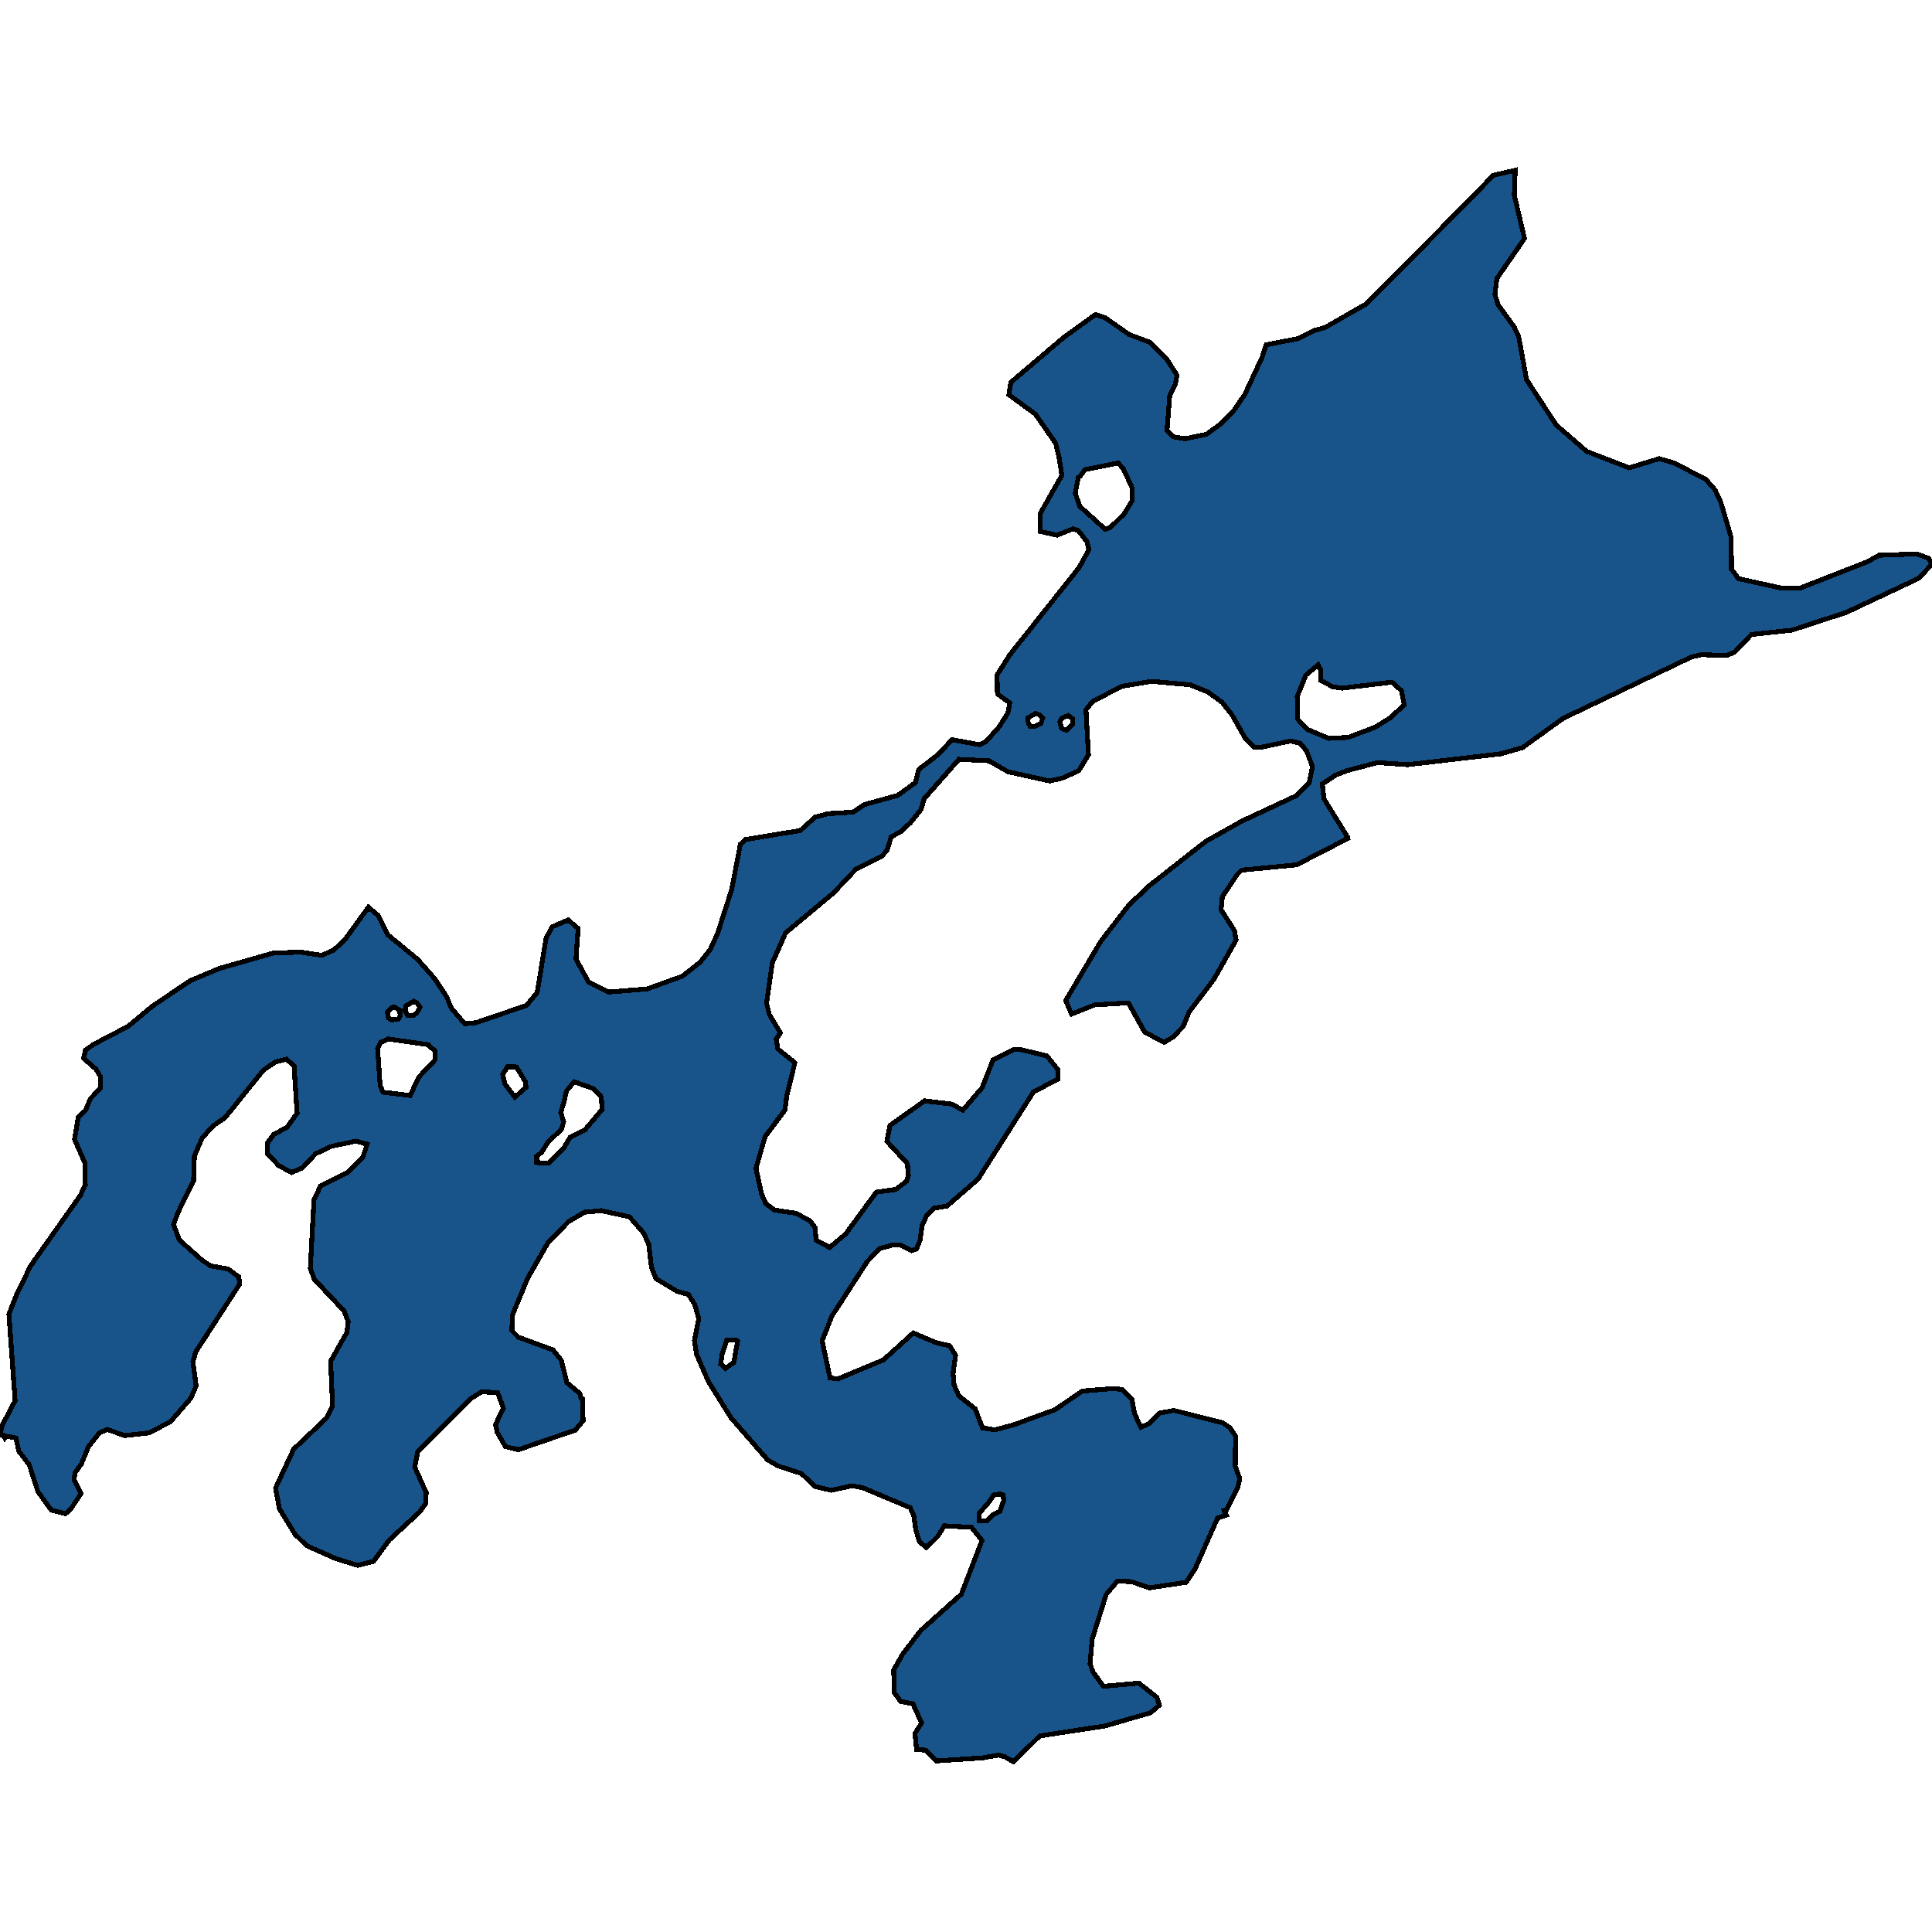 <svg xmlns="http://www.w3.org/2000/svg" width="400" height="400"><path style="stroke: black; fill: #18548a; shape-rendering: crispEdges; stroke-width: 1px;" d="M61.109,317.697L57.858,312.39L57.046,308.088L60.8,300.032L67.598,293.601L68.848,291.037L68.453,281.835L71.82,275.859L72.088,273.654L71.253,271.437L65.078,264.872L64.245,262.657L65.003,248.436L66.379,245.504L71.793,242.863L75.131,239.585L76.016,236.895L73.696,236.258L68.667,237.311L65.346,238.871L62.622,241.786L60.41,242.745L57.731,241.368L55.309,238.767L55.33,236.681L56.696,234.856L59.404,233.411L61.514,230.49L60.881,220.67L59.304,219.303L56.972,219.893L54.506,221.584L46.571,231.44L44.229,233.01L41.877,235.562L40.247,239.347L40.072,244.498L36.822,251.088L35.939,253.533L37.132,256.735L41.741,260.83L43.564,262.075L47.229,262.726L49.416,264.344L49.646,265.817L40.567,279.83L39.934,281.909L40.617,286.945L39.489,289.509L35.278,294.372L30.848,296.657L25.824,297.218L22.165,295.954L20.566,296.674L18.335,299.472L16.829,303.137L15.587,304.841L15.327,306.31L16.766,309.269L14.653,312.436L13.542,313.407L10.612,312.639L7.836,308.809L6.056,303.272L3.882,300.429L3.298,297.725L1.221,297.336L0.973,297.7L0.612,297.083L0,297.078L0.51,294.997L3.131,289.996L1.845,272.075L3.478,267.921L6.353,262.061L16.662,247.447L17.663,245.249L17.586,240.833L15.433,235.904L16.215,231.25L17.697,229.916L18.701,227.474L20.805,225.287L20.828,222.956L19.866,221.352L17.317,219.117L17.702,217.404L19.428,216.196L26.566,212.466L31.505,208.345L39.394,203.029L45.418,200.514L56.591,197.316L62.224,197.129L66.625,197.789L69.085,196.71L71.433,194.525L76.276,187.828L78.34,189.567L80.258,193.512L86.448,198.606L89.958,202.569L92.489,206.398L93.444,208.738L96.226,211.956L98.554,211.735L108.997,208.164L111.228,205.489L113.059,194.221L114.307,191.904L117.627,190.466L119.691,192.204L119.257,198.579L121.9,203.392L126.042,205.398L134.006,204.745L141.255,202.122L144.958,199.217L147.067,196.539L148.571,193.243L151.481,184.195L153.293,174.767L154.405,173.798L165.688,171.953L168.777,169.164L171.479,168.457L176.623,168.143L178.966,166.572L185.842,164.681L189.543,162.021L190.183,159.329L194.132,156.304L197.104,153.145L202.847,154.188L204.078,153.587L206.804,150.549L208.671,147.624L209.06,145.542L206.509,143.675L206.428,139.748L209.043,135.604L223.437,117.476L225.434,113.816L225.084,112.217L223.272,109.867L222.175,109.487L218.855,110.801L215.312,110.028L215.351,106.346L219.843,98.419L219.27,94.732L218.566,91.78L214.344,85.722L208.876,81.738L209.271,79.166L220.267,69.834L226.807,65.117L228.759,65.752L233.743,69.24L238.133,70.883L241.647,74.479L243.694,77.691L243.306,79.65L242.179,81.969L241.613,89.203L242.946,90.444L245.391,90.837L249.809,89.903L252.771,87.727L255.494,84.934L257.734,81.644L261.368,73.83L262.128,71.384L268.754,70.106L272.078,68.423L274.289,67.833L282.913,62.895L304.453,41.161L309.158,36.304L313.701,35.248L313.523,40.399L315.63,49.38L309.908,57.663L309.506,60.972L310.216,63.189L313.474,67.641L314.432,69.737L316.051,78.589L322.195,87.982L328.502,93.449L337.282,96.857L343.547,94.962L346.598,95.853L353.173,99.239L355.109,101.467L356.305,104.058L358.431,111.32L358.482,117.824L359.93,119.802L368.725,121.739L372.642,121.781L386.659,116.29L389.001,114.966L396.84,114.684L399.279,115.569L400,116.804L397.274,119.719L382.26,126.794L370.956,130.474L362.621,131.364L359.153,135.007L357.431,135.726L352.291,135.547L350.205,136.015L323.622,148.732L315.231,154.775L310.688,156.076L291.442,158.322L285.203,157.887L278.942,159.538L276.483,160.493L273.77,162.304L274.105,165.375L278.677,172.785L278.793,173.399L279.406,173.406L268.45,179.055L257.052,180.159L256.186,181.01L253.076,185.638L252.803,188.334L255.573,192.658L255.919,194.624L251.303,202.794L246.212,209.487L244.956,212.541L242.852,214.727L241.004,215.811L236.986,213.682L233.623,207.635L226.641,208.052L221.846,209.964L220.652,207.13L227.881,194.939L233.715,187.394L237.92,183.391L249.648,174.193L257.161,169.979L268.48,164.702L271.08,162.03L271.727,158.724L270.536,155.522L269.207,153.912L267.254,153.401L261.241,154.686L259.649,154.669L257.712,152.686L255.068,147.996L253.014,145.397L250.099,143.279L246.319,141.768L238.369,141.069L232.236,142.108L226.204,145.233L224.839,146.937L225.353,156.266L223.359,159.558L219.914,161.116L217.337,161.702L208.665,159.77L204.771,157.521L198.531,157.21L191.344,165.353L190.709,167.555L188.476,170.353L186.498,172.172L184.527,173.256L183.641,176.069L182.526,177.284L177.235,179.926L172.53,184.907L162.65,193.145L159.891,199.372L158.703,207.702L159.291,210.04L161.576,213.866L160.707,215.084L161.052,217.173L164.572,220.032L162.911,226.761L162.512,229.824L158.414,235.301L156.51,241.904L157.678,247.192L158.515,249.163L160.336,250.531L164.736,251.191L167.658,252.694L168.744,254.178L168.962,256.755L171.761,258.257L175.096,255.47L181.429,246.829L185.475,246.258L187.695,244.564L188.076,243.341L187.857,240.885L183.62,236.302L184.268,232.996L191.42,227.92L197.044,228.592L199.357,229.844L203.323,225.224L205.587,219.483L209.895,217.321L211.485,217.337L216.736,218.619L219.032,221.466L219.011,223.427L213.964,226.073L202.512,244.107L196.088,249.682L193.39,250.143L191.906,251.6L190.905,253.675L190.506,256.737L189.752,258.569L188.769,258.927L186.455,257.798L184.741,257.78L182.163,258.489L179.565,261.16L172.224,272.491L170.212,277.621L171.846,285.243L173.434,285.505L182.901,281.557L189.079,275.98L193.831,277.993L196.64,278.635L197.843,280.611L197.313,284.407L197.534,286.74L198.49,288.958L201.888,291.693L203.438,295.635L206.004,296.029L209.932,294.967L218.41,291.867L224.081,288.003L230.696,287.461L232.407,287.724L234.345,289.706L234.924,292.779L236.241,295.492L237.841,294.774L240.066,292.59L243.011,292.007L253.142,294.569L254.601,295.565L255.806,297.295L255.739,303.55L256.691,306.135L256.305,307.848L253.93,312.607L253.439,312.724L253.918,313.711L252.075,314.303L247.436,324.803L245.57,327.604L237.97,328.749L234.311,327.484L231.375,327.33L229.02,330.125L226.108,339.415L225.687,344.439L226.281,346.163L228.453,349.129L235.803,348.471L239.564,351.455L240.037,353.055L238.184,354.629L228.732,357.349L215.249,359.414L209.807,364.752L208.105,363.753L206.762,363.371L203.452,363.95L193.9,364.584L191.598,362.353L189.764,362.211L189.431,358.895L190.801,356.702L189.007,352.759L186.442,352.241L185.115,350.388L185.042,345.727L186.912,342.434L190.635,337.568L199.036,330.053L203.315,318.938L201.14,316.216L195.513,315.911L194.144,318.104L191.794,320.409L190.339,319.168L189.629,316.83L189.172,313.759L188.454,312.156L178.584,308.005L176.385,307.615L172.091,308.55L168.795,307.78L165.886,305.051L161.129,303.529L158.938,302.279L151.319,293.49L146.624,285.959L144.234,280.414L143.774,277.588L144.678,273.06L143.852,270.108L142.528,268.008L140.209,267.37L135.829,264.749L134.874,262.408L134.312,257.619L133.235,255.277L130.332,251.935L124.469,250.647L121.038,250.979L117.714,252.907L113.383,257.401L109.269,264.595L106.131,272.168L105.974,275.477L107.306,276.84L114.501,279.491L116.192,281.594L117.368,286.268L120.037,288.502L120.272,289.487L120.637,289.612L120.713,294.153L119.101,296.098L107.31,300.145L104.624,299.504L102.94,296.543L102.59,294.944L104.216,291.527L103.026,288.326L99.723,288.169L97.382,289.616L86.498,300.542L85.853,303.724L88.246,309.023L88.1,311.352L86.859,313.057L80.556,318.879L77.329,323.261L74.016,324.085L69.503,322.689L63.533,320.051ZM273.41,138.622L272.931,137.635L270.337,139.815L268.576,144.213L268.649,148.876L270.585,150.983L275.095,152.872L279.137,152.67L284.792,150.522L287.873,148.592L290.718,145.923L290.138,142.972L288.197,141.234L277.899,142.472L275.943,142.206L273.387,140.83ZM228.785,109.557L229.891,109.2L232.737,106.409L234.357,103.727L234.385,101.027L232.59,97.082L231.501,95.844L224.631,97.243L223.636,98.582L223.267,98.823L222.619,102.13L223.571,104.839ZM84.933,226.806L86.686,223.022L90.028,219.498L90.048,217.536L88.955,216.665L88.714,216.295L80.402,215.105L78.803,215.824L78.178,217.045L78.711,224.779L79.309,226.135ZM113.555,240.842L116.646,237.807L118.017,235.491L121.093,233.929L124.688,229.673L124.469,227.094L122.774,225.359L118.871,223.969L117.259,225.915L116.746,228.24L116.112,230.319L116.704,232.288L116.198,233.878L113.478,236.426L112.109,238.62L111.122,239.345L111.108,240.694ZM106.597,227.153L108.944,225.093L108.712,223.863L106.906,220.9L105.07,220.881L104.074,222.466L104.544,224.434ZM204.336,314.9L205.45,313.685L207.051,312.844L207.808,310.644L207.698,309.539L207.088,309.287L205.739,309.519L204.868,310.858L202.762,313.289L202.745,314.883ZM150.202,283.299L151.928,282.091L152.708,277.683L152.344,277.433L150.507,277.414L149.498,280.347L149.231,282.429L149.596,282.679ZM85.593,210.252L86.335,209.646L86.958,208.549L86.354,207.683L85.624,207.308L84.023,208.273L83.89,209.253L84.37,210.239ZM214.274,150.382L215.504,149.782L215.883,148.682L215.278,148.063L214.424,147.686L212.823,148.65L212.815,149.386L213.294,150.373ZM220.754,151.188L222.114,149.976L222.125,148.871L221.154,148.124L219.801,148.723L219.425,149.455L219.778,150.81ZM81.054,211.186L82.526,210.956L82.901,210.224L82.668,209.118L81.695,208.494L81.081,208.61L80.214,209.584L80.446,210.812Z"></path></svg>